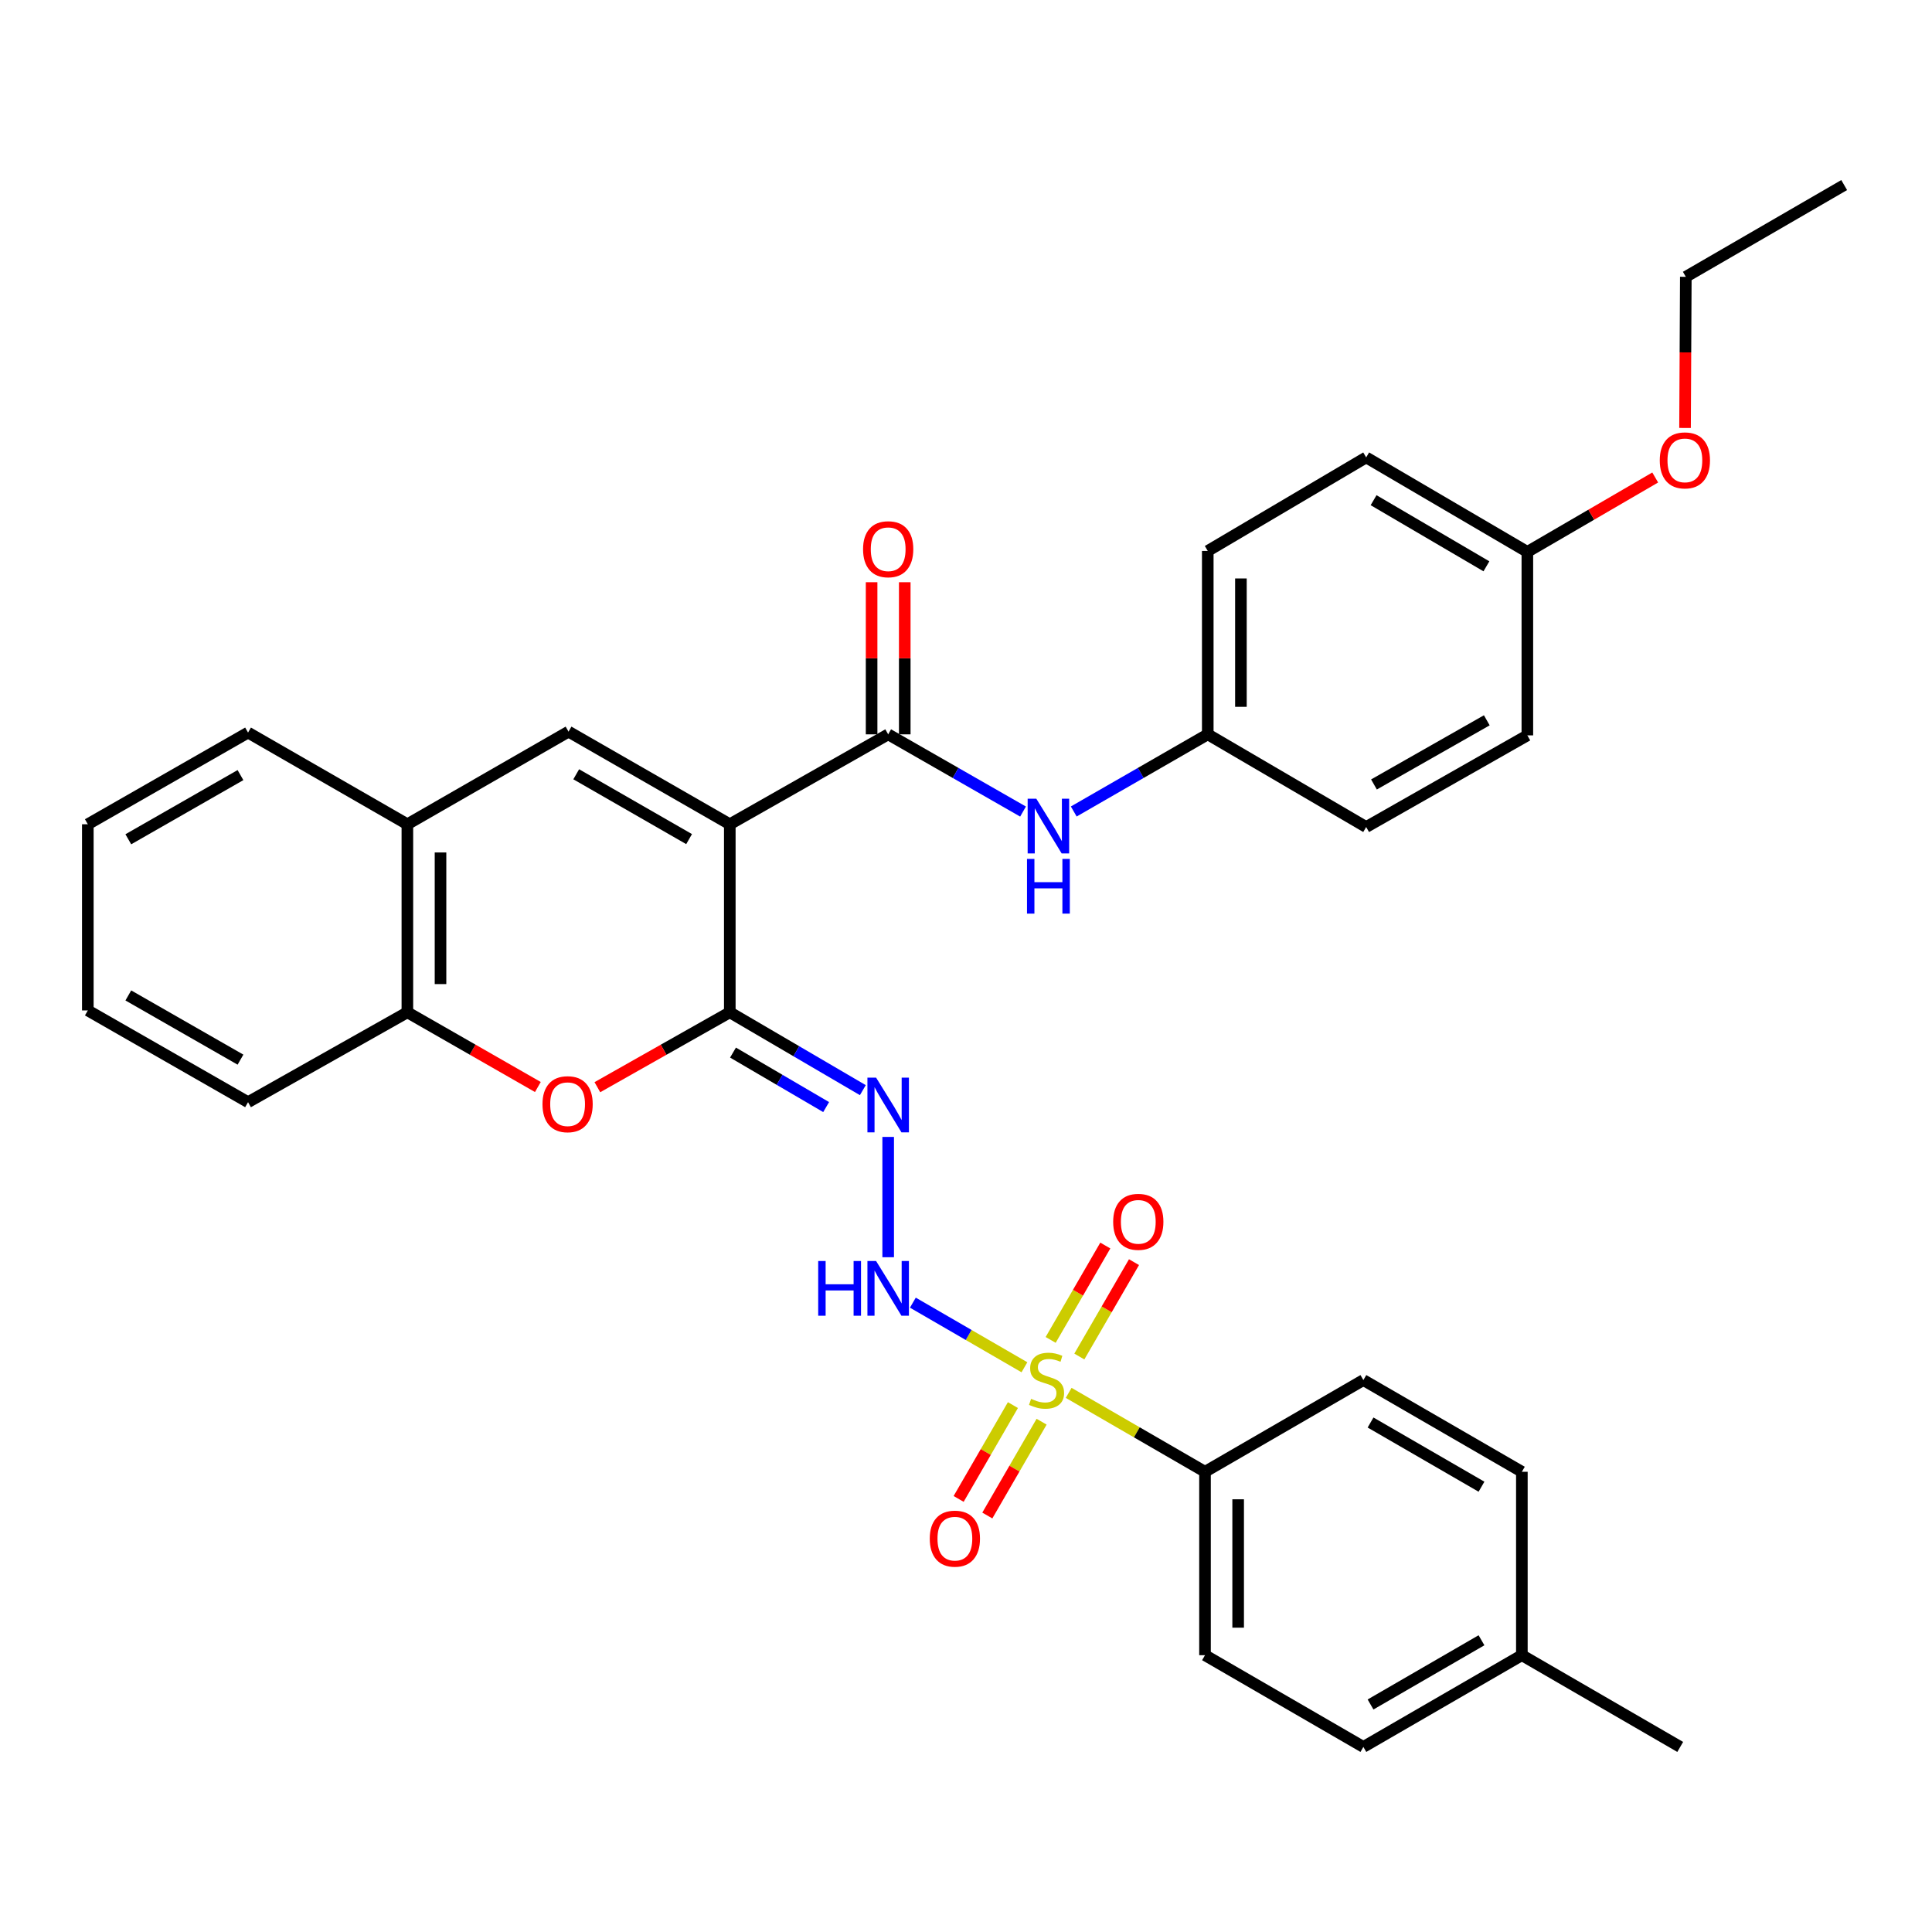 <?xml version='1.0' encoding='iso-8859-1'?>
<svg version='1.1' baseProfile='full'
              xmlns='http://www.w3.org/2000/svg'
                      xmlns:rdkit='http://www.rdkit.org/xml'
                      xmlns:xlink='http://www.w3.org/1999/xlink'
                  xml:space='preserve'
width='1000px' height='1000px' viewBox='0 0 1000 1000'>
<!-- END OF HEADER -->
<rect style='opacity:1.0;fill:#FFFFFF;stroke:none' width='1000' height='1000' x='0' y='0'> </rect>
<path class='bond-1' d='M 377.74,426.636 L 377.74,523.962' style='fill:none;fill-rule:evenodd;stroke:#000000;stroke-width:6px;stroke-linecap:butt;stroke-linejoin:miter;stroke-opacity:1' />
<path class='bond-2' d='M 377.74,426.636 L 459.72,380.094' style='fill:none;fill-rule:evenodd;stroke:#000000;stroke-width:6px;stroke-linecap:butt;stroke-linejoin:miter;stroke-opacity:1' />
<path class='bond-3' d='M 377.74,426.636 L 294.273,378.693' style='fill:none;fill-rule:evenodd;stroke:#000000;stroke-width:6px;stroke-linecap:butt;stroke-linejoin:miter;stroke-opacity:1' />
<path class='bond-3' d='M 356.675,434.322 L 298.248,400.762' style='fill:none;fill-rule:evenodd;stroke:#000000;stroke-width:6px;stroke-linecap:butt;stroke-linejoin:miter;stroke-opacity:1' />
<path class='bond-0' d='M 530.243,707.695 L 501.37,690.976' style='fill:none;fill-rule:evenodd;stroke:#CCCC00;stroke-width:6px;stroke-linecap:butt;stroke-linejoin:miter;stroke-opacity:1' />
<path class='bond-0' d='M 501.37,690.976 L 472.497,674.257' style='fill:none;fill-rule:evenodd;stroke:#0000FF;stroke-width:6px;stroke-linecap:butt;stroke-linejoin:miter;stroke-opacity:1' />
<path class='bond-10' d='M 553.14,720.95 L 588.424,741.371' style='fill:none;fill-rule:evenodd;stroke:#CCCC00;stroke-width:6px;stroke-linecap:butt;stroke-linejoin:miter;stroke-opacity:1' />
<path class='bond-10' d='M 588.424,741.371 L 623.709,761.791' style='fill:none;fill-rule:evenodd;stroke:#000000;stroke-width:6px;stroke-linecap:butt;stroke-linejoin:miter;stroke-opacity:1' />
<path class='bond-11' d='M 558.663,702.135 L 572.809,677.711' style='fill:none;fill-rule:evenodd;stroke:#CCCC00;stroke-width:6px;stroke-linecap:butt;stroke-linejoin:miter;stroke-opacity:1' />
<path class='bond-11' d='M 572.809,677.711 L 586.955,653.286' style='fill:none;fill-rule:evenodd;stroke:#FF0000;stroke-width:6px;stroke-linecap:butt;stroke-linejoin:miter;stroke-opacity:1' />
<path class='bond-11' d='M 543.817,693.536 L 557.963,669.112' style='fill:none;fill-rule:evenodd;stroke:#CCCC00;stroke-width:6px;stroke-linecap:butt;stroke-linejoin:miter;stroke-opacity:1' />
<path class='bond-11' d='M 557.963,669.112 L 572.109,644.688' style='fill:none;fill-rule:evenodd;stroke:#FF0000;stroke-width:6px;stroke-linecap:butt;stroke-linejoin:miter;stroke-opacity:1' />
<path class='bond-12' d='M 524.285,727.276 L 510.236,751.557' style='fill:none;fill-rule:evenodd;stroke:#CCCC00;stroke-width:6px;stroke-linecap:butt;stroke-linejoin:miter;stroke-opacity:1' />
<path class='bond-12' d='M 510.236,751.557 L 496.186,775.837' style='fill:none;fill-rule:evenodd;stroke:#FF0000;stroke-width:6px;stroke-linecap:butt;stroke-linejoin:miter;stroke-opacity:1' />
<path class='bond-12' d='M 539.135,735.869 L 525.086,760.149' style='fill:none;fill-rule:evenodd;stroke:#CCCC00;stroke-width:6px;stroke-linecap:butt;stroke-linejoin:miter;stroke-opacity:1' />
<path class='bond-12' d='M 525.086,760.149 L 511.036,784.429' style='fill:none;fill-rule:evenodd;stroke:#FF0000;stroke-width:6px;stroke-linecap:butt;stroke-linejoin:miter;stroke-opacity:1' />
<path class='bond-4' d='M 377.74,523.962 L 412.173,544.111' style='fill:none;fill-rule:evenodd;stroke:#000000;stroke-width:6px;stroke-linecap:butt;stroke-linejoin:miter;stroke-opacity:1' />
<path class='bond-4' d='M 412.173,544.111 L 446.605,564.26' style='fill:none;fill-rule:evenodd;stroke:#0000FF;stroke-width:6px;stroke-linecap:butt;stroke-linejoin:miter;stroke-opacity:1' />
<path class='bond-4' d='M 379.405,544.814 L 403.508,558.919' style='fill:none;fill-rule:evenodd;stroke:#000000;stroke-width:6px;stroke-linecap:butt;stroke-linejoin:miter;stroke-opacity:1' />
<path class='bond-4' d='M 403.508,558.919 L 427.611,573.023' style='fill:none;fill-rule:evenodd;stroke:#0000FF;stroke-width:6px;stroke-linecap:butt;stroke-linejoin:miter;stroke-opacity:1' />
<path class='bond-6' d='M 377.74,523.962 L 343.469,543.346' style='fill:none;fill-rule:evenodd;stroke:#000000;stroke-width:6px;stroke-linecap:butt;stroke-linejoin:miter;stroke-opacity:1' />
<path class='bond-6' d='M 343.469,543.346 L 309.198,562.731' style='fill:none;fill-rule:evenodd;stroke:#FF0000;stroke-width:6px;stroke-linecap:butt;stroke-linejoin:miter;stroke-opacity:1' />
<path class='bond-8' d='M 459.72,380.094 L 494.622,400.078' style='fill:none;fill-rule:evenodd;stroke:#000000;stroke-width:6px;stroke-linecap:butt;stroke-linejoin:miter;stroke-opacity:1' />
<path class='bond-8' d='M 494.622,400.078 L 529.524,420.063' style='fill:none;fill-rule:evenodd;stroke:#0000FF;stroke-width:6px;stroke-linecap:butt;stroke-linejoin:miter;stroke-opacity:1' />
<path class='bond-13' d='M 468.298,380.094 L 468.298,340.725' style='fill:none;fill-rule:evenodd;stroke:#000000;stroke-width:6px;stroke-linecap:butt;stroke-linejoin:miter;stroke-opacity:1' />
<path class='bond-13' d='M 468.298,340.725 L 468.298,301.356' style='fill:none;fill-rule:evenodd;stroke:#FF0000;stroke-width:6px;stroke-linecap:butt;stroke-linejoin:miter;stroke-opacity:1' />
<path class='bond-13' d='M 451.142,380.094 L 451.142,340.725' style='fill:none;fill-rule:evenodd;stroke:#000000;stroke-width:6px;stroke-linecap:butt;stroke-linejoin:miter;stroke-opacity:1' />
<path class='bond-13' d='M 451.142,340.725 L 451.142,301.356' style='fill:none;fill-rule:evenodd;stroke:#FF0000;stroke-width:6px;stroke-linecap:butt;stroke-linejoin:miter;stroke-opacity:1' />
<path class='bond-7' d='M 294.273,378.693 L 210.854,426.636' style='fill:none;fill-rule:evenodd;stroke:#000000;stroke-width:6px;stroke-linecap:butt;stroke-linejoin:miter;stroke-opacity:1' />
<path class='bond-5' d='M 459.72,588.467 L 459.72,650.738' style='fill:none;fill-rule:evenodd;stroke:#0000FF;stroke-width:6px;stroke-linecap:butt;stroke-linejoin:miter;stroke-opacity:1' />
<path class='bond-33' d='M 278.398,562.636 L 244.626,543.299' style='fill:none;fill-rule:evenodd;stroke:#FF0000;stroke-width:6px;stroke-linecap:butt;stroke-linejoin:miter;stroke-opacity:1' />
<path class='bond-33' d='M 244.626,543.299 L 210.854,523.962' style='fill:none;fill-rule:evenodd;stroke:#000000;stroke-width:6px;stroke-linecap:butt;stroke-linejoin:miter;stroke-opacity:1' />
<path class='bond-9' d='M 210.854,426.636 L 210.854,523.962' style='fill:none;fill-rule:evenodd;stroke:#000000;stroke-width:6px;stroke-linecap:butt;stroke-linejoin:miter;stroke-opacity:1' />
<path class='bond-9' d='M 228.01,441.235 L 228.01,509.363' style='fill:none;fill-rule:evenodd;stroke:#000000;stroke-width:6px;stroke-linecap:butt;stroke-linejoin:miter;stroke-opacity:1' />
<path class='bond-26' d='M 210.854,426.636 L 128.388,379.179' style='fill:none;fill-rule:evenodd;stroke:#000000;stroke-width:6px;stroke-linecap:butt;stroke-linejoin:miter;stroke-opacity:1' />
<path class='bond-16' d='M 555.773,420.027 L 590.456,400.061' style='fill:none;fill-rule:evenodd;stroke:#0000FF;stroke-width:6px;stroke-linecap:butt;stroke-linejoin:miter;stroke-opacity:1' />
<path class='bond-16' d='M 590.456,400.061 L 625.138,380.094' style='fill:none;fill-rule:evenodd;stroke:#000000;stroke-width:6px;stroke-linecap:butt;stroke-linejoin:miter;stroke-opacity:1' />
<path class='bond-27' d='M 210.854,523.962 L 128.388,570.485' style='fill:none;fill-rule:evenodd;stroke:#000000;stroke-width:6px;stroke-linecap:butt;stroke-linejoin:miter;stroke-opacity:1' />
<path class='bond-14' d='M 623.709,761.791 L 623.709,856.724' style='fill:none;fill-rule:evenodd;stroke:#000000;stroke-width:6px;stroke-linecap:butt;stroke-linejoin:miter;stroke-opacity:1' />
<path class='bond-14' d='M 640.865,776.031 L 640.865,842.484' style='fill:none;fill-rule:evenodd;stroke:#000000;stroke-width:6px;stroke-linecap:butt;stroke-linejoin:miter;stroke-opacity:1' />
<path class='bond-15' d='M 623.709,761.791 L 705.679,714.324' style='fill:none;fill-rule:evenodd;stroke:#000000;stroke-width:6px;stroke-linecap:butt;stroke-linejoin:miter;stroke-opacity:1' />
<path class='bond-18' d='M 623.709,856.724 L 705.679,904.21' style='fill:none;fill-rule:evenodd;stroke:#000000;stroke-width:6px;stroke-linecap:butt;stroke-linejoin:miter;stroke-opacity:1' />
<path class='bond-19' d='M 705.679,714.324 L 787.716,761.791' style='fill:none;fill-rule:evenodd;stroke:#000000;stroke-width:6px;stroke-linecap:butt;stroke-linejoin:miter;stroke-opacity:1' />
<path class='bond-19' d='M 709.393,736.294 L 766.819,769.521' style='fill:none;fill-rule:evenodd;stroke:#000000;stroke-width:6px;stroke-linecap:butt;stroke-linejoin:miter;stroke-opacity:1' />
<path class='bond-21' d='M 625.138,380.094 L 707.128,428.066' style='fill:none;fill-rule:evenodd;stroke:#000000;stroke-width:6px;stroke-linecap:butt;stroke-linejoin:miter;stroke-opacity:1' />
<path class='bond-22' d='M 625.138,380.094 L 625.138,285.171' style='fill:none;fill-rule:evenodd;stroke:#000000;stroke-width:6px;stroke-linecap:butt;stroke-linejoin:miter;stroke-opacity:1' />
<path class='bond-22' d='M 642.295,365.856 L 642.295,299.409' style='fill:none;fill-rule:evenodd;stroke:#000000;stroke-width:6px;stroke-linecap:butt;stroke-linejoin:miter;stroke-opacity:1' />
<path class='bond-17' d='M 790.557,285.657 L 707.128,236.76' style='fill:none;fill-rule:evenodd;stroke:#000000;stroke-width:6px;stroke-linecap:butt;stroke-linejoin:miter;stroke-opacity:1' />
<path class='bond-17' d='M 769.367,293.124 L 710.967,258.897' style='fill:none;fill-rule:evenodd;stroke:#000000;stroke-width:6px;stroke-linecap:butt;stroke-linejoin:miter;stroke-opacity:1' />
<path class='bond-25' d='M 790.557,285.657 L 823.644,266.402' style='fill:none;fill-rule:evenodd;stroke:#000000;stroke-width:6px;stroke-linecap:butt;stroke-linejoin:miter;stroke-opacity:1' />
<path class='bond-25' d='M 823.644,266.402 L 856.731,247.147' style='fill:none;fill-rule:evenodd;stroke:#FF0000;stroke-width:6px;stroke-linecap:butt;stroke-linejoin:miter;stroke-opacity:1' />
<path class='bond-35' d='M 790.557,285.657 L 790.557,380.628' style='fill:none;fill-rule:evenodd;stroke:#000000;stroke-width:6px;stroke-linecap:butt;stroke-linejoin:miter;stroke-opacity:1' />
<path class='bond-36' d='M 705.679,904.21 L 787.716,856.724' style='fill:none;fill-rule:evenodd;stroke:#000000;stroke-width:6px;stroke-linecap:butt;stroke-linejoin:miter;stroke-opacity:1' />
<path class='bond-36' d='M 709.39,882.238 L 766.816,848.998' style='fill:none;fill-rule:evenodd;stroke:#000000;stroke-width:6px;stroke-linecap:butt;stroke-linejoin:miter;stroke-opacity:1' />
<path class='bond-20' d='M 787.716,761.791 L 787.716,856.724' style='fill:none;fill-rule:evenodd;stroke:#000000;stroke-width:6px;stroke-linecap:butt;stroke-linejoin:miter;stroke-opacity:1' />
<path class='bond-29' d='M 787.716,856.724 L 869.677,904.21' style='fill:none;fill-rule:evenodd;stroke:#000000;stroke-width:6px;stroke-linecap:butt;stroke-linejoin:miter;stroke-opacity:1' />
<path class='bond-23' d='M 707.128,428.066 L 790.557,380.628' style='fill:none;fill-rule:evenodd;stroke:#000000;stroke-width:6px;stroke-linecap:butt;stroke-linejoin:miter;stroke-opacity:1' />
<path class='bond-23' d='M 711.162,406.036 L 769.562,372.83' style='fill:none;fill-rule:evenodd;stroke:#000000;stroke-width:6px;stroke-linecap:butt;stroke-linejoin:miter;stroke-opacity:1' />
<path class='bond-24' d='M 625.138,285.171 L 707.128,236.76' style='fill:none;fill-rule:evenodd;stroke:#000000;stroke-width:6px;stroke-linecap:butt;stroke-linejoin:miter;stroke-opacity:1' />
<path class='bond-28' d='M 872.174,221.516 L 872.375,182.396' style='fill:none;fill-rule:evenodd;stroke:#FF0000;stroke-width:6px;stroke-linecap:butt;stroke-linejoin:miter;stroke-opacity:1' />
<path class='bond-28' d='M 872.375,182.396 L 872.575,143.276' style='fill:none;fill-rule:evenodd;stroke:#000000;stroke-width:6px;stroke-linecap:butt;stroke-linejoin:miter;stroke-opacity:1' />
<path class='bond-31' d='M 128.388,379.179 L 45.455,426.636' style='fill:none;fill-rule:evenodd;stroke:#000000;stroke-width:6px;stroke-linecap:butt;stroke-linejoin:miter;stroke-opacity:1' />
<path class='bond-31' d='M 124.469,401.189 L 66.416,434.409' style='fill:none;fill-rule:evenodd;stroke:#000000;stroke-width:6px;stroke-linecap:butt;stroke-linejoin:miter;stroke-opacity:1' />
<path class='bond-34' d='M 128.388,570.485 L 45.455,522.999' style='fill:none;fill-rule:evenodd;stroke:#000000;stroke-width:6px;stroke-linecap:butt;stroke-linejoin:miter;stroke-opacity:1' />
<path class='bond-34' d='M 124.473,548.474 L 66.419,515.234' style='fill:none;fill-rule:evenodd;stroke:#000000;stroke-width:6px;stroke-linecap:butt;stroke-linejoin:miter;stroke-opacity:1' />
<path class='bond-30' d='M 872.575,143.276 L 954.545,95.79' style='fill:none;fill-rule:evenodd;stroke:#000000;stroke-width:6px;stroke-linecap:butt;stroke-linejoin:miter;stroke-opacity:1' />
<path class='bond-32' d='M 45.455,426.636 L 45.455,522.999' style='fill:none;fill-rule:evenodd;stroke:#000000;stroke-width:6px;stroke-linecap:butt;stroke-linejoin:miter;stroke-opacity:1' />
<path  class='atom-1' d='M 533.691 724.044
Q 534.011 724.164, 535.331 724.724
Q 536.651 725.284, 538.091 725.644
Q 539.571 725.964, 541.011 725.964
Q 543.691 725.964, 545.251 724.684
Q 546.811 723.364, 546.811 721.084
Q 546.811 719.524, 546.011 718.564
Q 545.251 717.604, 544.051 717.084
Q 542.851 716.564, 540.851 715.964
Q 538.331 715.204, 536.811 714.484
Q 535.331 713.764, 534.251 712.244
Q 533.211 710.724, 533.211 708.164
Q 533.211 704.604, 535.611 702.404
Q 538.051 700.204, 542.851 700.204
Q 546.131 700.204, 549.851 701.764
L 548.931 704.844
Q 545.531 703.444, 542.971 703.444
Q 540.211 703.444, 538.691 704.604
Q 537.171 705.724, 537.211 707.684
Q 537.211 709.204, 537.971 710.124
Q 538.771 711.044, 539.891 711.564
Q 541.051 712.084, 542.971 712.684
Q 545.531 713.484, 547.051 714.284
Q 548.571 715.084, 549.651 716.724
Q 550.771 718.324, 550.771 721.084
Q 550.771 725.004, 548.131 727.124
Q 545.531 729.204, 541.171 729.204
Q 538.651 729.204, 536.731 728.644
Q 534.851 728.124, 532.611 727.204
L 533.691 724.044
' fill='#CCCC00'/>
<path  class='atom-5' d='M 453.46 557.774
L 462.74 572.774
Q 463.66 574.254, 465.14 576.934
Q 466.62 579.614, 466.7 579.774
L 466.7 557.774
L 470.46 557.774
L 470.46 586.094
L 466.58 586.094
L 456.62 569.694
Q 455.46 567.774, 454.22 565.574
Q 453.02 563.374, 452.66 562.694
L 452.66 586.094
L 448.98 586.094
L 448.98 557.774
L 453.46 557.774
' fill='#0000FF'/>
<path  class='atom-6' d='M 423.5 652.698
L 427.34 652.698
L 427.34 664.738
L 441.82 664.738
L 441.82 652.698
L 445.66 652.698
L 445.66 681.018
L 441.82 681.018
L 441.82 667.938
L 427.34 667.938
L 427.34 681.018
L 423.5 681.018
L 423.5 652.698
' fill='#0000FF'/>
<path  class='atom-6' d='M 453.46 652.698
L 462.74 667.698
Q 463.66 669.178, 465.14 671.858
Q 466.62 674.538, 466.7 674.698
L 466.7 652.698
L 470.46 652.698
L 470.46 681.018
L 466.58 681.018
L 456.62 664.618
Q 455.46 662.698, 454.22 660.498
Q 453.02 658.298, 452.66 657.618
L 452.66 681.018
L 448.98 681.018
L 448.98 652.698
L 453.46 652.698
' fill='#0000FF'/>
<path  class='atom-7' d='M 280.787 571.528
Q 280.787 564.728, 284.147 560.928
Q 287.507 557.128, 293.787 557.128
Q 300.067 557.128, 303.427 560.928
Q 306.787 564.728, 306.787 571.528
Q 306.787 578.408, 303.387 582.328
Q 299.987 586.208, 293.787 586.208
Q 287.547 586.208, 284.147 582.328
Q 280.787 578.448, 280.787 571.528
M 293.787 583.008
Q 298.107 583.008, 300.427 580.128
Q 302.787 577.208, 302.787 571.528
Q 302.787 565.968, 300.427 563.168
Q 298.107 560.328, 293.787 560.328
Q 289.467 560.328, 287.107 563.128
Q 284.787 565.928, 284.787 571.528
Q 284.787 577.248, 287.107 580.128
Q 289.467 583.008, 293.787 583.008
' fill='#FF0000'/>
<path  class='atom-9' d='M 536.393 413.42
L 545.673 428.42
Q 546.593 429.9, 548.073 432.58
Q 549.553 435.26, 549.633 435.42
L 549.633 413.42
L 553.393 413.42
L 553.393 441.74
L 549.513 441.74
L 539.553 425.34
Q 538.393 423.42, 537.153 421.22
Q 535.953 419.02, 535.593 418.34
L 535.593 441.74
L 531.913 441.74
L 531.913 413.42
L 536.393 413.42
' fill='#0000FF'/>
<path  class='atom-9' d='M 531.573 444.572
L 535.413 444.572
L 535.413 456.612
L 549.893 456.612
L 549.893 444.572
L 553.733 444.572
L 553.733 472.892
L 549.893 472.892
L 549.893 459.812
L 535.413 459.812
L 535.413 472.892
L 531.573 472.892
L 531.573 444.572
' fill='#0000FF'/>
<path  class='atom-12' d='M 576.176 632.415
Q 576.176 625.615, 579.536 621.815
Q 582.896 618.015, 589.176 618.015
Q 595.456 618.015, 598.816 621.815
Q 602.176 625.615, 602.176 632.415
Q 602.176 639.295, 598.776 643.215
Q 595.376 647.095, 589.176 647.095
Q 582.936 647.095, 579.536 643.215
Q 576.176 639.335, 576.176 632.415
M 589.176 643.895
Q 593.496 643.895, 595.816 641.015
Q 598.176 638.095, 598.176 632.415
Q 598.176 626.855, 595.816 624.055
Q 593.496 621.215, 589.176 621.215
Q 584.856 621.215, 582.496 624.015
Q 580.176 626.815, 580.176 632.415
Q 580.176 638.135, 582.496 641.015
Q 584.856 643.895, 589.176 643.895
' fill='#FF0000'/>
<path  class='atom-13' d='M 481.243 796.403
Q 481.243 789.603, 484.603 785.803
Q 487.963 782.003, 494.243 782.003
Q 500.523 782.003, 503.883 785.803
Q 507.243 789.603, 507.243 796.403
Q 507.243 803.283, 503.843 807.203
Q 500.443 811.083, 494.243 811.083
Q 488.003 811.083, 484.603 807.203
Q 481.243 803.323, 481.243 796.403
M 494.243 807.883
Q 498.563 807.883, 500.883 805.003
Q 503.243 802.083, 503.243 796.403
Q 503.243 790.843, 500.883 788.043
Q 498.563 785.203, 494.243 785.203
Q 489.923 785.203, 487.563 788.003
Q 485.243 790.803, 485.243 796.403
Q 485.243 802.123, 487.563 805.003
Q 489.923 807.883, 494.243 807.883
' fill='#FF0000'/>
<path  class='atom-14' d='M 446.72 284.278
Q 446.72 277.478, 450.08 273.678
Q 453.44 269.878, 459.72 269.878
Q 466 269.878, 469.36 273.678
Q 472.72 277.478, 472.72 284.278
Q 472.72 291.158, 469.32 295.078
Q 465.92 298.958, 459.72 298.958
Q 453.48 298.958, 450.08 295.078
Q 446.72 291.198, 446.72 284.278
M 459.72 295.758
Q 464.04 295.758, 466.36 292.878
Q 468.72 289.958, 468.72 284.278
Q 468.72 278.718, 466.36 275.918
Q 464.04 273.078, 459.72 273.078
Q 455.4 273.078, 453.04 275.878
Q 450.72 278.678, 450.72 284.278
Q 450.72 289.998, 453.04 292.878
Q 455.4 295.758, 459.72 295.758
' fill='#FF0000'/>
<path  class='atom-26' d='M 859.089 238.289
Q 859.089 231.489, 862.449 227.689
Q 865.809 223.889, 872.089 223.889
Q 878.369 223.889, 881.729 227.689
Q 885.089 231.489, 885.089 238.289
Q 885.089 245.169, 881.689 249.089
Q 878.289 252.969, 872.089 252.969
Q 865.849 252.969, 862.449 249.089
Q 859.089 245.209, 859.089 238.289
M 872.089 249.769
Q 876.409 249.769, 878.729 246.889
Q 881.089 243.969, 881.089 238.289
Q 881.089 232.729, 878.729 229.929
Q 876.409 227.089, 872.089 227.089
Q 867.769 227.089, 865.409 229.889
Q 863.089 232.689, 863.089 238.289
Q 863.089 244.009, 865.409 246.889
Q 867.769 249.769, 872.089 249.769
' fill='#FF0000'/>
</svg>
